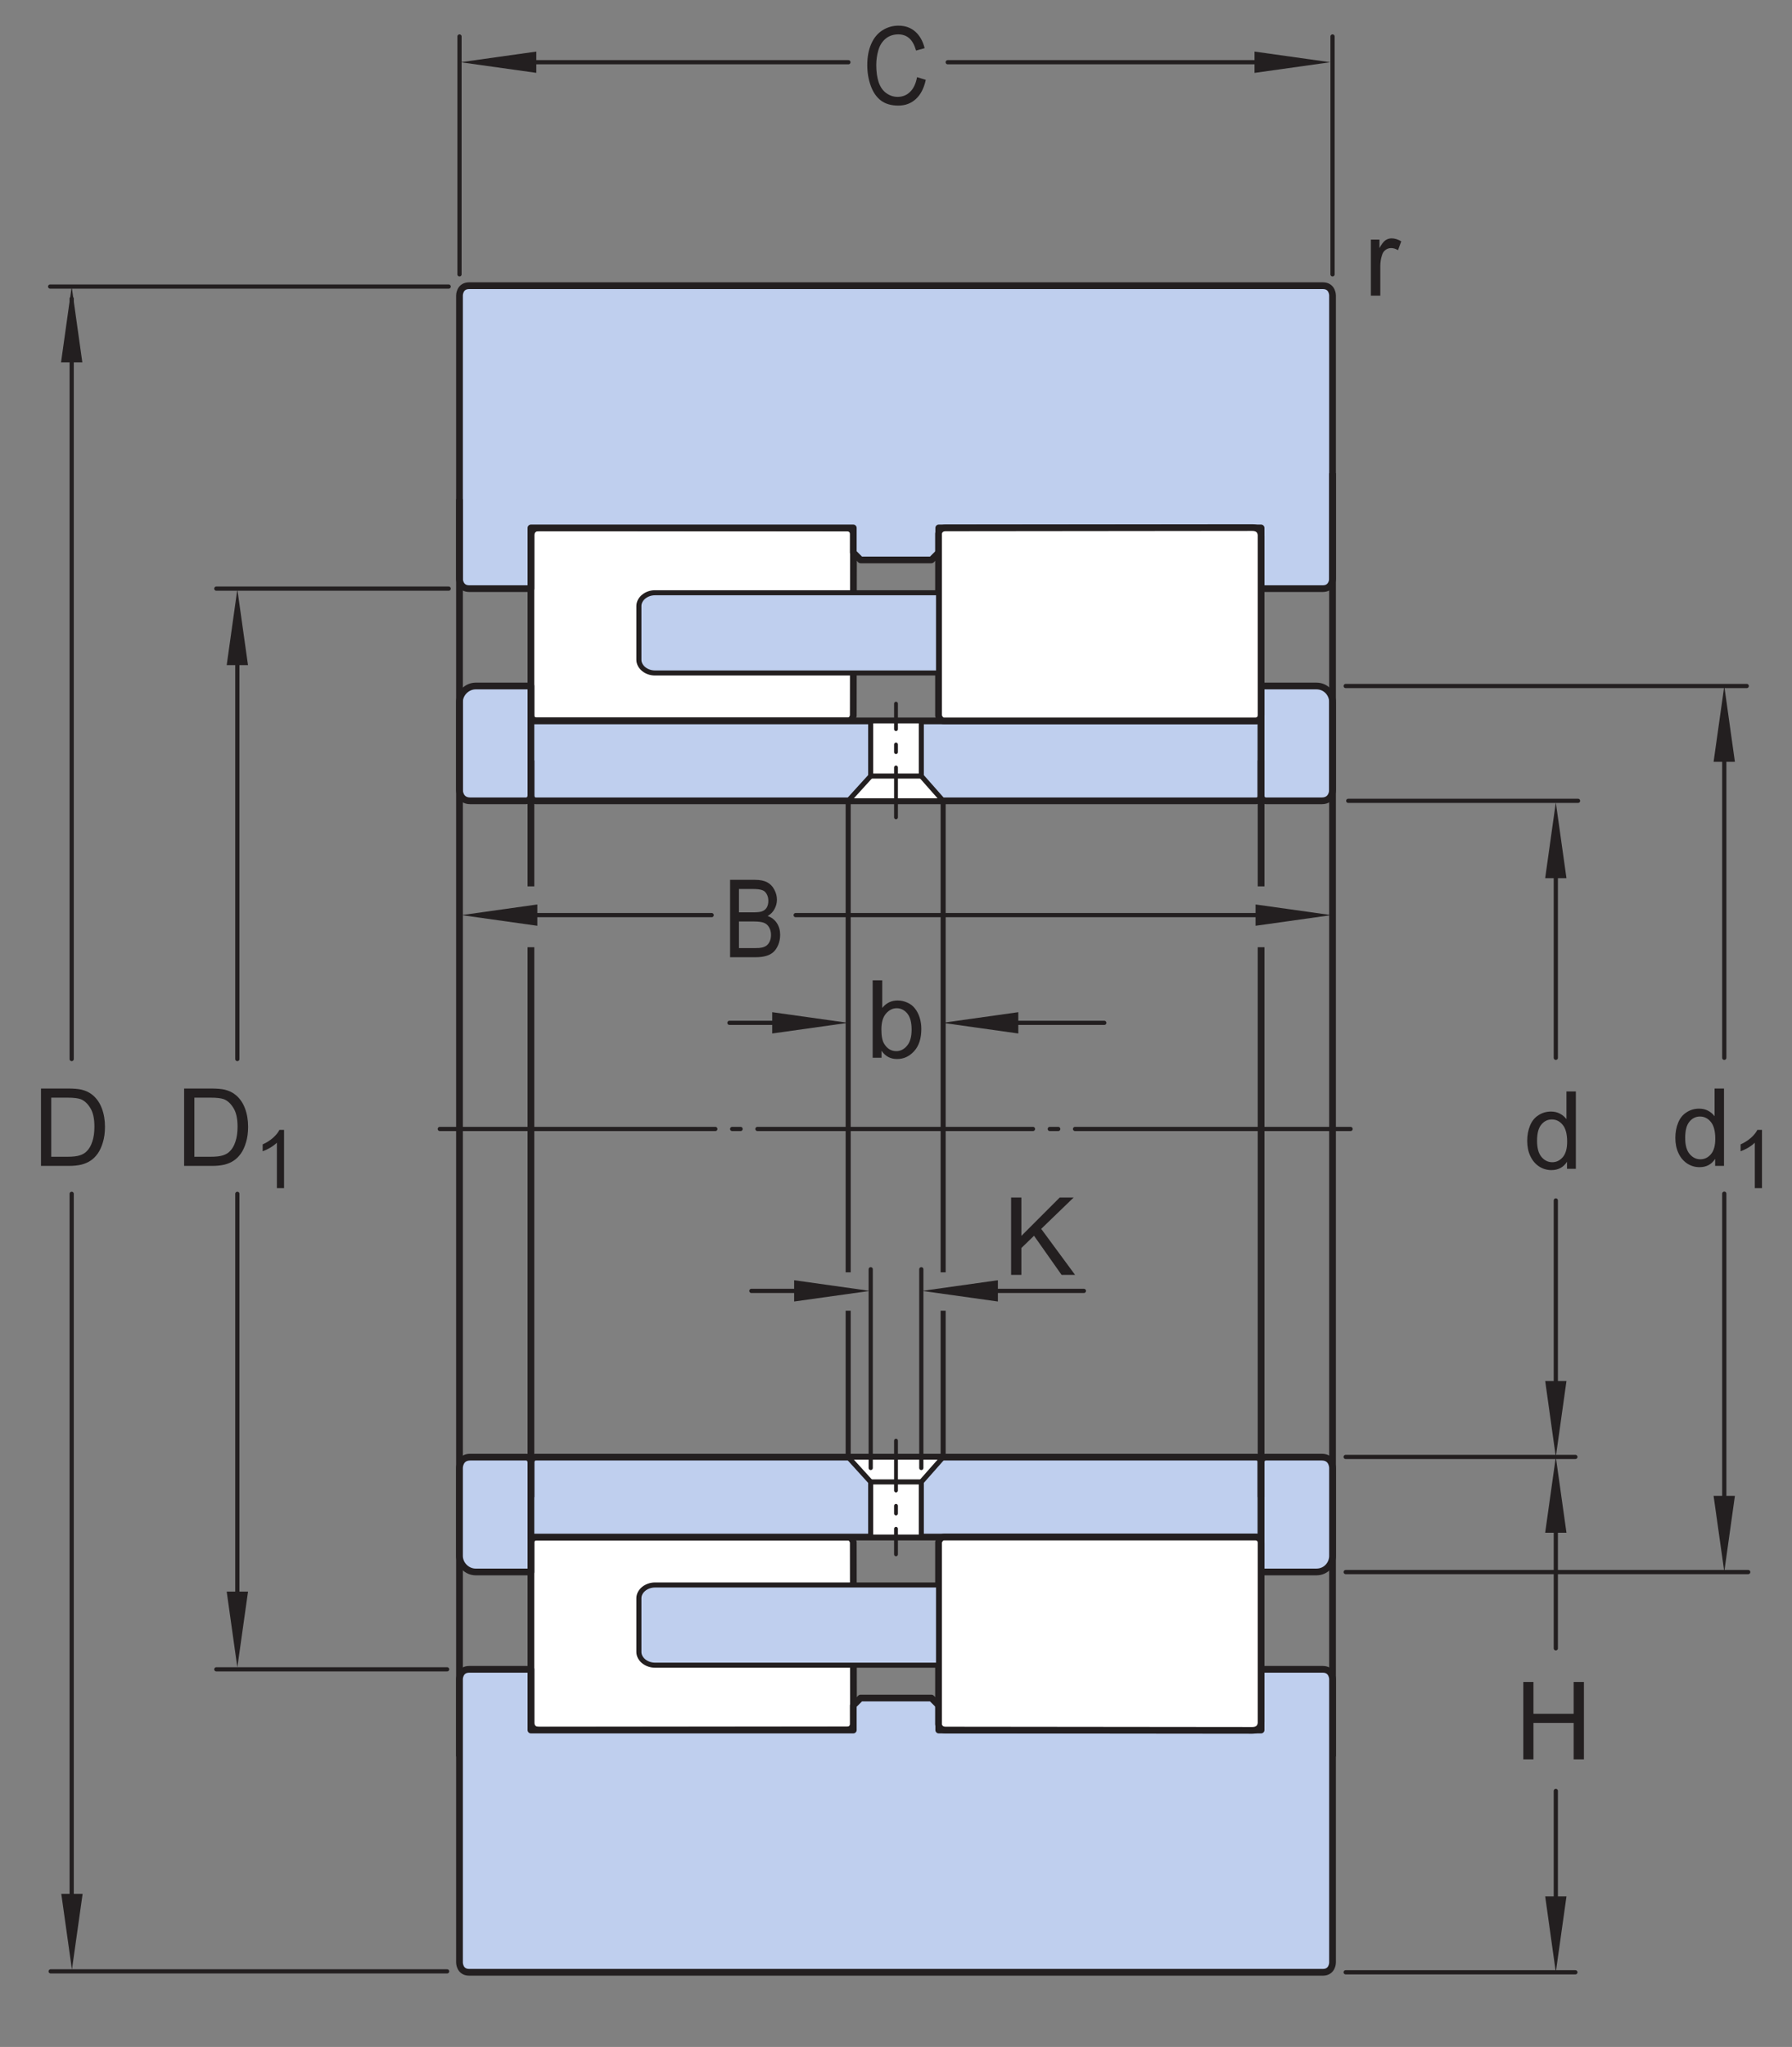 <?xml version="1.0" encoding="UTF-8"?>
<svg xmlns="http://www.w3.org/2000/svg" xmlns:xlink="http://www.w3.org/1999/xlink" width="199.11pt" height="227.3pt" viewBox="0 0 199.11 227.3" version="1.1">
<rect x="0" y="0" width="199.11" height="227.3" fill="#808080" stroke="none"/>
<defs>
<g>
<symbol overflow="visible" id="glyph0-0">
<path style="stroke:none;" d="M 1.5 0 L 1.5 -7.5 L 7.5 -7.5 L 7.5 0 Z M 1.688 -0.188 L 7.312 -0.188 L 7.312 -7.312 L 1.688 -7.312 Z M 1.688 -0.188 "/>
</symbol>
<symbol overflow="visible" id="glyph0-1">
<path style="stroke:none;" d="M 4.828 0 L 4.828 -0.781 C 4.43 -0.164 3.852 0.141 3.094 0.141 C 2.594 0.141 2.133 0.004 1.719 -0.266 C 1.301 -0.547 0.977 -0.93 0.75 -1.422 C 0.52 -1.91 0.406 -2.473 0.406 -3.109 C 0.406 -3.723 0.508 -4.285 0.719 -4.797 C 0.926 -5.305 1.238 -5.691 1.656 -5.953 C 2.07 -6.223 2.535 -6.359 3.047 -6.359 C 3.422 -6.359 3.754 -6.281 4.047 -6.125 C 4.336 -5.969 4.578 -5.766 4.766 -5.516 L 4.766 -8.594 L 5.812 -8.594 L 5.812 0 Z M 1.5 -3.109 C 1.5 -2.305 1.664 -1.707 2 -1.312 C 2.332 -0.926 2.727 -0.734 3.188 -0.734 C 3.645 -0.734 4.035 -0.922 4.359 -1.297 C 4.68 -1.672 4.844 -2.242 4.844 -3.016 C 4.844 -3.867 4.676 -4.492 4.344 -4.891 C 4.02 -5.285 3.617 -5.484 3.141 -5.484 C 2.672 -5.484 2.281 -5.289 1.969 -4.906 C 1.656 -4.531 1.5 -3.93 1.5 -3.109 Z M 1.5 -3.109 "/>
</symbol>
<symbol overflow="visible" id="glyph0-2">
<path style="stroke:none;" d="M 0.969 0 L 0.969 -8.594 L 2.094 -8.594 L 2.094 -5.062 L 6.562 -5.062 L 6.562 -8.594 L 7.703 -8.594 L 7.703 0 L 6.562 0 L 6.562 -4.047 L 2.094 -4.047 L 2.094 0 Z M 0.969 0 "/>
</symbol>
<symbol overflow="visible" id="glyph0-3">
<path style="stroke:none;" d="M 0.922 0 L 0.922 -8.594 L 3.891 -8.594 C 4.555 -8.594 5.066 -8.551 5.422 -8.469 C 5.91 -8.352 6.328 -8.148 6.672 -7.859 C 7.129 -7.473 7.469 -6.977 7.688 -6.375 C 7.914 -5.781 8.031 -5.102 8.031 -4.344 C 8.031 -3.688 7.953 -3.109 7.797 -2.609 C 7.648 -2.109 7.457 -1.691 7.219 -1.359 C 6.977 -1.023 6.711 -0.766 6.422 -0.578 C 6.141 -0.391 5.801 -0.242 5.406 -0.141 C 5.008 -0.047 4.551 0 4.031 0 Z M 2.062 -1.016 L 3.891 -1.016 C 4.461 -1.016 4.91 -1.066 5.234 -1.172 C 5.555 -1.273 5.812 -1.426 6 -1.625 C 6.27 -1.883 6.477 -2.242 6.625 -2.703 C 6.781 -3.16 6.859 -3.711 6.859 -4.359 C 6.859 -5.254 6.707 -5.941 6.406 -6.422 C 6.113 -6.91 5.758 -7.238 5.344 -7.406 C 5.031 -7.52 4.539 -7.578 3.875 -7.578 L 2.062 -7.578 Z M 2.062 -1.016 "/>
</symbol>
<symbol overflow="visible" id="glyph0-4">
<path style="stroke:none;" d="M 0.781 0 L 0.781 -6.219 L 1.734 -6.219 L 1.734 -5.281 C 1.973 -5.719 2.191 -6.004 2.391 -6.141 C 2.598 -6.285 2.828 -6.359 3.078 -6.359 C 3.43 -6.359 3.789 -6.25 4.156 -6.031 L 3.797 -5.047 C 3.535 -5.203 3.281 -5.281 3.031 -5.281 C 2.789 -5.281 2.578 -5.207 2.391 -5.062 C 2.211 -4.926 2.086 -4.734 2.016 -4.484 C 1.891 -4.109 1.828 -3.703 1.828 -3.266 L 1.828 0 Z M 0.781 0 "/>
</symbol>
<symbol overflow="visible" id="glyph0-5">
<path style="stroke:none;" d="M 0.875 0 L 0.875 -8.594 L 2.016 -8.594 L 2.016 -4.328 L 6.281 -8.594 L 7.828 -8.594 L 4.219 -5.109 L 7.984 0 L 6.484 0 L 3.422 -4.344 L 2.016 -2.984 L 2.016 0 Z M 0.875 0 "/>
</symbol>
<symbol overflow="visible" id="glyph0-6">
<path style="stroke:none;" d="M 1.766 0 L 0.781 0 L 0.781 -8.594 L 1.844 -8.594 L 1.844 -5.531 C 2.289 -6.082 2.859 -6.359 3.547 -6.359 C 3.93 -6.359 4.289 -6.281 4.625 -6.125 C 4.969 -5.977 5.25 -5.766 5.469 -5.484 C 5.695 -5.203 5.875 -4.863 6 -4.469 C 6.125 -4.07 6.188 -3.648 6.188 -3.203 C 6.188 -2.141 5.922 -1.316 5.391 -0.734 C 4.859 -0.148 4.227 0.141 3.5 0.141 C 2.758 0.141 2.18 -0.164 1.766 -0.781 Z M 1.75 -3.156 C 1.75 -2.414 1.852 -1.879 2.062 -1.547 C 2.395 -1.004 2.844 -0.734 3.406 -0.734 C 3.863 -0.734 4.258 -0.93 4.594 -1.328 C 4.938 -1.723 5.109 -2.32 5.109 -3.125 C 5.109 -3.938 4.945 -4.535 4.625 -4.922 C 4.301 -5.305 3.91 -5.5 3.453 -5.5 C 2.992 -5.5 2.594 -5.297 2.25 -4.891 C 1.914 -4.492 1.75 -3.914 1.75 -3.156 Z M 1.75 -3.156 "/>
</symbol>
<symbol overflow="visible" id="glyph1-0">
<path style="stroke:none;" d="M 1.125 0 L 1.125 -5.625 L 5.625 -5.625 L 5.625 0 Z M 1.266 -0.141 L 5.484 -0.141 L 5.484 -5.484 L 1.266 -5.484 Z M 1.266 -0.141 "/>
</symbol>
<symbol overflow="visible" id="glyph1-1">
<path style="stroke:none;" d="M 3.359 0 L 2.562 0 L 2.562 -5.047 C 2.375 -4.859 2.125 -4.672 1.812 -4.484 C 1.5 -4.305 1.223 -4.176 0.984 -4.094 L 0.984 -4.859 C 1.422 -5.055 1.805 -5.301 2.141 -5.594 C 2.473 -5.895 2.707 -6.188 2.844 -6.469 L 3.359 -6.469 Z M 3.359 0 "/>
</symbol>
<symbol overflow="visible" id="glyph2-0">
<path style="stroke:none;" d="M 1.281 0 L 1.281 -7.5 L 6.422 -7.5 L 6.422 0 Z M 1.453 -0.188 L 6.266 -0.188 L 6.266 -7.312 L 1.453 -7.312 Z M 1.453 -0.188 "/>
</symbol>
<symbol overflow="visible" id="glyph2-1">
<path style="stroke:none;" d="M 6.047 -3.016 L 7.016 -2.719 C 6.816 -1.789 6.453 -1.082 5.922 -0.594 C 5.391 -0.102 4.738 0.141 3.969 0.141 C 3.176 0.141 2.531 -0.047 2.031 -0.422 C 1.539 -0.797 1.164 -1.336 0.906 -2.047 C 0.645 -2.766 0.516 -3.535 0.516 -4.359 C 0.516 -5.254 0.66 -6.035 0.953 -6.703 C 1.242 -7.367 1.66 -7.875 2.203 -8.219 C 2.742 -8.562 3.336 -8.734 3.984 -8.734 C 4.723 -8.734 5.344 -8.516 5.844 -8.078 C 6.344 -7.641 6.691 -7.023 6.891 -6.234 L 5.938 -5.969 C 5.758 -6.594 5.508 -7.047 5.188 -7.328 C 4.863 -7.617 4.457 -7.766 3.969 -7.766 C 3.406 -7.766 2.93 -7.602 2.547 -7.281 C 2.172 -6.969 1.906 -6.547 1.75 -6.016 C 1.594 -5.484 1.516 -4.93 1.516 -4.359 C 1.516 -3.629 1.602 -2.992 1.781 -2.453 C 1.969 -1.91 2.254 -1.504 2.641 -1.234 C 3.023 -0.961 3.441 -0.828 3.891 -0.828 C 4.43 -0.828 4.891 -1.008 5.266 -1.375 C 5.648 -1.738 5.91 -2.285 6.047 -3.016 Z M 6.047 -3.016 "/>
</symbol>
<symbol overflow="visible" id="glyph2-2">
<path style="stroke:none;" d="M 0.75 0 L 0.75 -8.594 L 3.516 -8.594 C 4.078 -8.594 4.523 -8.504 4.859 -8.328 C 5.203 -8.148 5.469 -7.879 5.656 -7.516 C 5.852 -7.16 5.953 -6.785 5.953 -6.391 C 5.953 -6.023 5.863 -5.68 5.688 -5.359 C 5.52 -5.035 5.266 -4.773 4.922 -4.578 C 5.367 -4.422 5.711 -4.156 5.953 -3.781 C 6.191 -3.414 6.312 -2.984 6.312 -2.484 C 6.312 -2.086 6.238 -1.711 6.094 -1.359 C 5.945 -1.016 5.766 -0.75 5.547 -0.562 C 5.336 -0.375 5.07 -0.234 4.75 -0.141 C 4.426 -0.047 4.031 0 3.562 0 Z M 1.734 -4.984 L 3.312 -4.984 C 3.75 -4.984 4.062 -5.016 4.25 -5.078 C 4.5 -5.16 4.688 -5.301 4.812 -5.5 C 4.938 -5.707 5 -5.961 5 -6.266 C 5 -6.547 4.938 -6.797 4.812 -7.016 C 4.695 -7.234 4.531 -7.379 4.312 -7.453 C 4.094 -7.535 3.723 -7.578 3.203 -7.578 L 1.734 -7.578 Z M 1.734 -1.016 L 3.562 -1.016 C 3.875 -1.016 4.094 -1.031 4.219 -1.062 C 4.445 -1.102 4.633 -1.176 4.781 -1.281 C 4.938 -1.395 5.062 -1.555 5.156 -1.766 C 5.25 -1.973 5.297 -2.211 5.297 -2.484 C 5.297 -2.805 5.223 -3.086 5.078 -3.328 C 4.941 -3.566 4.75 -3.734 4.5 -3.828 C 4.25 -3.922 3.891 -3.969 3.422 -3.969 L 1.734 -3.969 Z M 1.734 -1.016 "/>
</symbol>
</g>
</defs>
<g id="surface1">
<path style="fill:none;stroke-width:4.68;stroke-linecap:round;stroke-linejoin:miter;stroke:rgb(13.73%,12.16%,12.549%);stroke-opacity:1;stroke-miterlimit:1;" d="M 1495.195 1511.242 L 1940.82 1511.242 " transform="matrix(0.1,0,0,-0.1,0,227.3)"/>
<path style="fill:none;stroke-width:4.68;stroke-linecap:round;stroke-linejoin:miter;stroke:rgb(13.73%,12.16%,12.549%);stroke-opacity:1;stroke-miterlimit:1;" d="M 1495.195 527.336 L 1942.461 527.336 " transform="matrix(0.1,0,0,-0.1,0,227.3)"/>
<path style="fill:none;stroke-width:4.68;stroke-linecap:round;stroke-linejoin:miter;stroke:rgb(13.73%,12.16%,12.549%);stroke-opacity:1;stroke-miterlimit:1;" d="M 1915.859 1457.805 L 1915.859 1098.391 " transform="matrix(0.1,0,0,-0.1,0,227.3)"/>
<path style=" stroke:none;fill-rule:nonzero;fill:rgb(13.73%,12.16%,12.549%);fill-opacity:1;" d="M 191.586 76.176 L 190.398 84.594 L 192.766 84.594 "/>
<path style=" stroke:none;fill-rule:nonzero;fill:rgb(13.73%,12.16%,12.549%);fill-opacity:1;" d="M 191.586 174.527 L 192.766 166.105 L 190.398 166.105 "/>
<path style="fill:none;stroke-width:4.68;stroke-linecap:round;stroke-linejoin:miter;stroke:rgb(13.73%,12.16%,12.549%);stroke-opacity:1;stroke-miterlimit:1;" d="M 1915.859 947.492 L 1915.859 570.656 " transform="matrix(0.1,0,0,-0.1,0,227.3)"/>
<path style="fill:none;stroke-width:4.68;stroke-linecap:round;stroke-linejoin:round;stroke:rgb(13.73%,12.16%,12.549%);stroke-opacity:1;stroke-miterlimit:1;" d="M 1728.672 939.992 L 1728.672 715.93 " transform="matrix(0.1,0,0,-0.1,0,227.3)"/>
<path style="fill:none;stroke-width:4.68;stroke-linecap:round;stroke-linejoin:round;stroke:rgb(13.73%,12.16%,12.549%);stroke-opacity:1;stroke-miterlimit:1;" d="M 1728.672 1343.938 L 1728.672 1098.391 " transform="matrix(0.1,0,0,-0.1,0,227.3)"/>
<path style=" stroke:none;fill-rule:nonzero;fill:rgb(13.73%,12.16%,12.549%);fill-opacity:1;" d="M 171.684 97.516 L 172.867 89.098 L 174.051 97.516 "/>
<path style=" stroke:none;fill-rule:nonzero;fill:rgb(13.73%,12.16%,12.549%);fill-opacity:1;" d="M 174.051 153.355 L 172.867 161.781 L 171.688 153.355 "/>
<g style="fill:rgb(13.73%,12.16%,12.549%);fill-opacity:1;">
  <use xlink:href="#glyph0-1" x="169.283" y="129.79"/>
</g>
<path style="fill:none;stroke-width:4.68;stroke-linecap:round;stroke-linejoin:round;stroke:rgb(13.73%,12.16%,12.549%);stroke-opacity:1;stroke-miterlimit:1;" d="M 1498.047 1383.742 L 1753.359 1383.742 " transform="matrix(0.1,0,0,-0.1,0,227.3)"/>
<path style="fill:none;stroke-width:4.68;stroke-linecap:round;stroke-linejoin:round;stroke:rgb(13.73%,12.16%,12.549%);stroke-opacity:1;stroke-miterlimit:1;" d="M 1495.156 655.188 L 1750.43 655.188 " transform="matrix(0.1,0,0,-0.1,0,227.3)"/>
<path style="fill:none;stroke-width:4.68;stroke-linecap:round;stroke-linejoin:round;stroke:rgb(13.73%,12.16%,12.549%);stroke-opacity:1;stroke-miterlimit:1;" d="M 1728.672 284.289 L 1728.672 143.664 " transform="matrix(0.1,0,0,-0.1,0,227.3)"/>
<path style="fill:none;stroke-width:4.68;stroke-linecap:round;stroke-linejoin:round;stroke:rgb(13.73%,12.16%,12.549%);stroke-opacity:1;stroke-miterlimit:1;" d="M 1728.672 617.062 L 1728.672 442.688 " transform="matrix(0.1,0,0,-0.1,0,227.3)"/>
<path style=" stroke:none;fill-rule:nonzero;fill:rgb(13.73%,12.16%,12.549%);fill-opacity:1;" d="M 171.684 170.199 L 172.867 161.781 L 174.051 170.199 "/>
<path style=" stroke:none;fill-rule:nonzero;fill:rgb(13.73%,12.16%,12.549%);fill-opacity:1;" d="M 174.051 210.586 L 172.867 219.008 L 171.688 210.586 "/>
<g style="fill:rgb(13.73%,12.16%,12.549%);fill-opacity:1;">
  <use xlink:href="#glyph0-2" x="168.287" y="195.363"/>
</g>
<path style="fill:none;stroke-width:4.68;stroke-linecap:round;stroke-linejoin:round;stroke:rgb(13.73%,12.16%,12.549%);stroke-opacity:1;stroke-miterlimit:1;" d="M 1495.156 82.922 L 1750.43 82.922 " transform="matrix(0.1,0,0,-0.1,0,227.3)"/>
<path style="fill:none;stroke-width:4.68;stroke-linecap:round;stroke-linejoin:round;stroke:rgb(13.73%,12.16%,12.549%);stroke-opacity:1;stroke-miterlimit:1;" d="M 263.711 947.336 L 263.711 492.531 " transform="matrix(0.1,0,0,-0.1,0,227.3)"/>
<path style="fill:none;stroke-width:4.68;stroke-linecap:round;stroke-linejoin:round;stroke:rgb(13.73%,12.16%,12.549%);stroke-opacity:1;stroke-miterlimit:1;" d="M 263.711 1568.781 L 263.711 1097.023 " transform="matrix(0.1,0,0,-0.1,0,227.3)"/>
<path style=" stroke:none;fill-rule:nonzero;fill:rgb(13.73%,12.16%,12.549%);fill-opacity:1;" d="M 25.188 73.859 L 26.371 65.441 L 27.555 73.859 "/>
<path style=" stroke:none;fill-rule:nonzero;fill:rgb(13.73%,12.16%,12.549%);fill-opacity:1;" d="M 27.559 176.734 L 26.371 185.152 L 25.188 176.734 "/>
<g style="fill:rgb(13.73%,12.16%,12.549%);fill-opacity:1;">
  <use xlink:href="#glyph0-3" x="19.536" y="129.465"/>
</g>
<g style="fill:rgb(13.73%,12.16%,12.549%);fill-opacity:1;">
  <use xlink:href="#glyph1-1" x="28.202" y="131.935"/>
</g>
<path style="fill:none;stroke-width:4.68;stroke-linecap:round;stroke-linejoin:round;stroke:rgb(13.73%,12.16%,12.549%);stroke-opacity:1;stroke-miterlimit:1;" d="M 498.516 1619.367 L 240.352 1619.367 " transform="matrix(0.1,0,0,-0.1,0,227.3)"/>
<path style="fill:none;stroke-width:4.68;stroke-linecap:round;stroke-linejoin:round;stroke:rgb(13.73%,12.16%,12.549%);stroke-opacity:1;stroke-miterlimit:1;" d="M 496.797 419.328 L 240.352 419.328 " transform="matrix(0.1,0,0,-0.1,0,227.3)"/>
<path style="fill:none;stroke-width:4.68;stroke-linecap:round;stroke-linejoin:round;stroke:rgb(13.73%,12.16%,12.549%);stroke-opacity:1;stroke-miterlimit:1;" d="M 79.648 947.336 L 79.648 149.445 " transform="matrix(0.1,0,0,-0.1,0,227.3)"/>
<path style="fill:none;stroke-width:4.68;stroke-linecap:round;stroke-linejoin:round;stroke:rgb(13.73%,12.16%,12.549%);stroke-opacity:1;stroke-miterlimit:1;" d="M 79.648 1941.32 L 79.648 1097.023 " transform="matrix(0.1,0,0,-0.1,0,227.3)"/>
<path style=" stroke:none;fill-rule:nonzero;fill:rgb(13.73%,12.16%,12.549%);fill-opacity:1;" d="M 6.781 40.238 L 7.965 31.82 L 9.148 40.238 "/>
<path style=" stroke:none;fill-rule:nonzero;fill:rgb(13.73%,12.16%,12.549%);fill-opacity:1;" d="M 9.18 210.297 L 7.992 218.715 L 6.809 210.297 "/>
<g style="fill:rgb(13.73%,12.16%,12.549%);fill-opacity:1;">
  <use xlink:href="#glyph0-3" x="3.632" y="129.465"/>
</g>
<path style="fill:none;stroke-width:4.68;stroke-linecap:round;stroke-linejoin:round;stroke:rgb(13.73%,12.16%,12.549%);stroke-opacity:1;stroke-miterlimit:1;" d="M 498.516 1954.797 L 55.703 1954.797 " transform="matrix(0.1,0,0,-0.1,0,227.3)"/>
<path style="fill:none;stroke-width:4.68;stroke-linecap:round;stroke-linejoin:round;stroke:rgb(13.73%,12.16%,12.549%);stroke-opacity:1;stroke-miterlimit:1;" d="M 496.797 83.938 L 56.289 83.938 " transform="matrix(0.1,0,0,-0.1,0,227.3)"/>
<g style="fill:rgb(13.73%,12.16%,12.549%);fill-opacity:1;">
  <use xlink:href="#glyph0-1" x="185.742" y="129.465"/>
</g>
<g style="fill:rgb(13.73%,12.16%,12.549%);fill-opacity:1;">
  <use xlink:href="#glyph1-1" x="192.416" y="131.935"/>
</g>
<g style="fill:rgb(13.73%,12.16%,12.549%);fill-opacity:1;">
  <use xlink:href="#glyph0-4" x="151.538" y="32.827"/>
</g>
<path style=" stroke:none;fill-rule:nonzero;fill:rgb(100%,100%,100%);fill-opacity:1;" d="M 58.992 59.508 C 58.992 59.508 58.91 58.586 59.973 58.586 L 94.039 58.621 C 94.809 58.621 94.832 59.258 94.832 59.258 L 94.809 79.465 C 94.809 79.465 94.707 80.051 94.207 80.051 L 59.66 80.051 C 59.66 80.051 58.992 80.094 58.992 79.383 "/>
<path style="fill:none;stroke-width:7.48;stroke-linecap:butt;stroke-linejoin:round;stroke:rgb(13.73%,12.16%,12.549%);stroke-opacity:1;stroke-miterlimit:10;" d="M 589.922 1677.922 C 589.922 1677.922 589.102 1687.141 599.727 1687.141 L 940.391 1686.789 C 948.086 1686.789 948.32 1680.422 948.32 1680.422 L 948.086 1478.352 C 948.086 1478.352 947.07 1472.492 942.07 1472.492 L 596.602 1472.492 C 596.602 1472.492 589.922 1472.062 589.922 1479.172 Z M 589.922 1677.922 " transform="matrix(0.1,0,0,-0.1,0,227.3)"/>
<path style=" stroke:none;fill-rule:nonzero;fill:rgb(74.864%,81.065%,93.063%);fill-opacity:1;" d="M 146.98 31.723 C 148.059 31.723 148.059 32.801 148.059 32.801 L 148.059 64.293 C 148.059 64.293 148.039 65.363 146.988 65.363 L 140.121 65.363 L 140.117 58.621 L 104.305 58.621 L 104.305 61.363 L 103.488 62.176 L 95.621 62.176 L 94.809 61.363 L 94.809 58.621 L 58.992 58.621 L 58.992 65.363 L 52.125 65.363 C 51.07 65.363 51.055 64.293 51.055 64.293 L 51.055 32.801 C 51.055 32.801 51.055 31.723 52.133 31.723 "/>
<path style="fill:none;stroke-width:7.48;stroke-linecap:butt;stroke-linejoin:round;stroke:rgb(13.73%,12.16%,12.549%);stroke-opacity:1;stroke-miterlimit:10;" d="M 1469.805 1955.773 C 1480.586 1955.773 1480.586 1944.992 1480.586 1944.992 L 1480.586 1630.07 C 1480.586 1630.07 1480.391 1619.367 1469.883 1619.367 L 1401.211 1619.367 L 1401.172 1686.789 L 1043.047 1686.789 L 1043.047 1659.367 L 1034.883 1651.242 L 956.211 1651.242 L 948.086 1659.367 L 948.086 1686.789 L 589.922 1686.789 L 589.922 1619.367 L 521.25 1619.367 C 510.703 1619.367 510.547 1630.07 510.547 1630.07 L 510.547 1944.992 C 510.547 1944.992 510.547 1955.773 521.328 1955.773 Z M 1469.805 1955.773 " transform="matrix(0.1,0,0,-0.1,0,227.3)"/>
<path style=" stroke:none;fill-rule:nonzero;fill:rgb(74.864%,81.065%,93.063%);fill-opacity:1;" d="M 58.992 76.176 L 52.852 76.176 C 51.895 76.176 51.055 76.988 51.055 77.965 L 51.055 87.738 C 51.055 87.738 51.055 88.926 52.242 88.926 L 58.426 88.926 C 58.992 88.926 58.992 88.328 58.992 88.328 "/>
<path style="fill:none;stroke-width:7.48;stroke-linecap:butt;stroke-linejoin:round;stroke:rgb(13.73%,12.16%,12.549%);stroke-opacity:1;stroke-miterlimit:10;" d="M 589.922 1511.242 L 528.516 1511.242 C 518.945 1511.242 510.547 1503.117 510.547 1493.352 L 510.547 1395.617 C 510.547 1395.617 510.547 1383.742 522.422 1383.742 L 584.258 1383.742 C 589.922 1383.742 589.922 1389.719 589.922 1389.719 Z M 589.922 1511.242 " transform="matrix(0.1,0,0,-0.1,0,227.3)"/>
<path style=" stroke:none;fill-rule:nonzero;fill:rgb(74.864%,81.065%,93.063%);fill-opacity:1;" d="M 140.121 80.051 L 58.992 80.051 L 58.992 88.328 C 58.992 88.328 58.992 88.926 59.559 88.926 L 139.551 88.926 C 140.121 88.926 140.121 88.395 140.121 88.395 "/>
<path style="fill:none;stroke-width:7.48;stroke-linecap:butt;stroke-linejoin:round;stroke:rgb(13.73%,12.16%,12.549%);stroke-opacity:1;stroke-miterlimit:10;" d="M 1401.211 1472.492 L 589.922 1472.492 L 589.922 1389.719 C 589.922 1389.719 589.922 1383.742 595.586 1383.742 L 1395.508 1383.742 C 1401.211 1383.742 1401.211 1389.055 1401.211 1389.055 Z M 1401.211 1472.492 " transform="matrix(0.1,0,0,-0.1,0,227.3)"/>
<path style=" stroke:none;fill-rule:nonzero;fill:rgb(74.864%,81.065%,93.063%);fill-opacity:1;" d="M 140.121 76.176 L 146.266 76.176 C 147.348 76.176 148.059 77.051 148.059 77.965 L 148.059 87.738 C 148.059 87.738 148.059 88.926 146.871 88.926 L 140.688 88.926 C 140.121 88.926 140.121 88.395 140.121 88.395 "/>
<path style="fill:none;stroke-width:7.48;stroke-linecap:butt;stroke-linejoin:round;stroke:rgb(13.73%,12.16%,12.549%);stroke-opacity:1;stroke-miterlimit:10;" d="M 1401.211 1511.242 L 1462.656 1511.242 C 1473.477 1511.242 1480.586 1502.492 1480.586 1493.352 L 1480.586 1395.617 C 1480.586 1395.617 1480.586 1383.742 1468.711 1383.742 L 1406.875 1383.742 C 1401.211 1383.742 1401.211 1389.055 1401.211 1389.055 Z M 1401.211 1511.242 " transform="matrix(0.1,0,0,-0.1,0,227.3)"/>
<path style=" stroke:none;fill-rule:nonzero;fill:rgb(100%,100%,100%);fill-opacity:1;" d="M 140.121 59.508 C 140.121 59.508 140.203 58.586 139.141 58.586 L 105.074 58.621 C 104.305 58.621 104.281 59.258 104.281 59.258 L 104.281 79.465 C 104.281 79.465 104.406 80.051 104.906 80.051 L 139.453 80.051 C 139.453 80.051 140.121 80.094 140.121 79.383 "/>
<path style="fill:none;stroke-width:7.48;stroke-linecap:butt;stroke-linejoin:round;stroke:rgb(13.73%,12.16%,12.549%);stroke-opacity:1;stroke-miterlimit:10;" d="M 1401.211 1677.922 C 1401.211 1677.922 1402.031 1687.141 1391.406 1687.141 L 1050.742 1686.789 C 1043.047 1686.789 1042.812 1680.422 1042.812 1680.422 L 1042.812 1478.352 C 1042.812 1478.352 1044.062 1472.492 1049.062 1472.492 L 1394.531 1472.492 C 1394.531 1472.492 1401.211 1472.062 1401.211 1479.172 Z M 1401.211 1677.922 " transform="matrix(0.1,0,0,-0.1,0,227.3)"/>
<path style=" stroke:none;fill-rule:nonzero;fill:rgb(74.864%,81.065%,93.063%);fill-opacity:1;" d="M 104.281 74.73 L 72.777 74.73 C 71.84 74.73 70.988 74.09 70.988 73.254 L 70.988 67.301 C 70.988 66.465 71.84 65.82 72.777 65.82 L 104.281 65.82 "/>
<path style="fill:none;stroke-width:5.61;stroke-linecap:butt;stroke-linejoin:round;stroke:rgb(13.73%,12.16%,12.549%);stroke-opacity:1;stroke-miterlimit:10;" d="M 1042.812 1525.695 L 727.773 1525.695 C 718.398 1525.695 709.883 1532.102 709.883 1540.461 L 709.883 1599.992 C 709.883 1608.352 718.398 1614.797 727.773 1614.797 L 1042.812 1614.797 Z M 1042.812 1525.695 " transform="matrix(0.1,0,0,-0.1,0,227.3)"/>
<path style=" stroke:none;fill-rule:nonzero;fill:rgb(100%,100%,100%);fill-opacity:1;" d="M 102.367 80.051 L 102.367 86.176 L 104.793 88.926 L 94.242 88.926 L 96.742 86.176 L 96.742 80.051 "/>
<path style="fill:none;stroke-width:5.61;stroke-linecap:butt;stroke-linejoin:round;stroke:rgb(13.73%,12.16%,12.549%);stroke-opacity:1;stroke-miterlimit:10;" d="M 1023.672 1472.492 L 1023.672 1411.242 L 1047.93 1383.742 L 942.422 1383.742 L 967.422 1411.242 L 967.422 1472.492 Z M 1023.672 1472.492 " transform="matrix(0.1,0,0,-0.1,0,227.3)"/>
<path style="fill:none;stroke-width:7.48;stroke-linecap:butt;stroke-linejoin:round;stroke:rgb(13.73%,12.16%,12.549%);stroke-opacity:1;stroke-miterlimit:10;" d="M 510.547 1718.742 L 510.547 322.492 " transform="matrix(0.1,0,0,-0.1,0,227.3)"/>
<path style="fill:none;stroke-width:7.48;stroke-linecap:butt;stroke-linejoin:round;stroke:rgb(13.73%,12.16%,12.549%);stroke-opacity:1;stroke-miterlimit:10;" d="M 1480.586 322.492 L 1480.586 1747.492 " transform="matrix(0.1,0,0,-0.1,0,227.3)"/>
<path style="fill:none;stroke-width:4.25;stroke-linecap:round;stroke-linejoin:round;stroke:rgb(13.73%,12.16%,12.549%);stroke-opacity:1;stroke-dasharray:28.35,17.01,8.5,17.01,56.69;stroke-miterlimit:10;" d="M 995.547 1491.672 L 995.547 1365.422 " transform="matrix(0.1,0,0,-0.1,0,227.3)"/>
<path style="fill:none;stroke-width:4.68;stroke-linecap:round;stroke-linejoin:round;stroke:rgb(13.73%,12.16%,12.549%);stroke-opacity:1;stroke-dasharray:306.14,18.71,9.35,18.71;stroke-miterlimit:10;" d="M 488.672 1019.367 L 1503.047 1019.367 " transform="matrix(0.1,0,0,-0.1,0,227.3)"/>
<path style="fill:none;stroke-width:4.68;stroke-linecap:round;stroke-linejoin:round;stroke:rgb(13.73%,12.16%,12.549%);stroke-opacity:1;stroke-miterlimit:1;" d="M 942.656 2203.898 L 566.523 2203.898 " transform="matrix(0.1,0,0,-0.1,0,227.3)"/>
<path style="fill:none;stroke-width:4.68;stroke-linecap:round;stroke-linejoin:round;stroke:rgb(13.73%,12.16%,12.549%);stroke-opacity:1;stroke-miterlimit:1;" d="M 1426.133 2203.898 L 1053.008 2203.898 " transform="matrix(0.1,0,0,-0.1,0,227.3)"/>
<path style=" stroke:none;fill-rule:nonzero;fill:rgb(13.73%,12.16%,12.549%);fill-opacity:1;" d="M 139.391 5.727 L 147.812 6.91 L 139.391 8.094 "/>
<path style=" stroke:none;fill-rule:nonzero;fill:rgb(13.73%,12.16%,12.549%);fill-opacity:1;" d="M 59.59 8.09 L 51.168 6.91 L 59.59 5.727 "/>
<g style="fill:rgb(13.73%,12.16%,12.549%);fill-opacity:1;">
  <use xlink:href="#glyph2-1" x="95.847" y="11.584"/>
</g>
<path style="fill:none;stroke-width:4.68;stroke-linecap:round;stroke-linejoin:round;stroke:rgb(13.73%,12.16%,12.549%);stroke-opacity:1;stroke-miterlimit:1;" d="M 790.742 1256.828 L 567.656 1256.828 " transform="matrix(0.1,0,0,-0.1,0,227.3)"/>
<path style="fill:none;stroke-width:4.68;stroke-linecap:round;stroke-linejoin:round;stroke:rgb(13.73%,12.16%,12.549%);stroke-opacity:1;stroke-miterlimit:1;" d="M 1427.305 1256.828 L 884.062 1256.828 " transform="matrix(0.1,0,0,-0.1,0,227.3)"/>
<path style=" stroke:none;fill-rule:nonzero;fill:rgb(13.73%,12.16%,12.549%);fill-opacity:1;" d="M 139.504 100.434 L 147.926 101.617 L 139.504 102.801 "/>
<path style=" stroke:none;fill-rule:nonzero;fill:rgb(13.73%,12.16%,12.549%);fill-opacity:1;" d="M 59.703 102.801 L 51.281 101.617 L 59.703 100.434 "/>
<g style="fill:rgb(13.73%,12.16%,12.549%);fill-opacity:1;">
  <use xlink:href="#glyph2-2" x="80.371" y="106.293"/>
</g>
<path style="fill:none;stroke-width:4.68;stroke-linecap:round;stroke-linejoin:round;stroke:rgb(13.73%,12.16%,12.549%);stroke-opacity:1;stroke-miterlimit:1;" d="M 510.547 1968.352 L 510.547 2232.492 " transform="matrix(0.1,0,0,-0.1,0,227.3)"/>
<path style="fill:none;stroke-width:4.68;stroke-linecap:round;stroke-linejoin:round;stroke:rgb(13.73%,12.16%,12.549%);stroke-opacity:1;stroke-miterlimit:1;" d="M 1480.586 1968.352 L 1480.586 2232.492 " transform="matrix(0.1,0,0,-0.1,0,227.3)"/>
<path style="fill:none;stroke-width:4.68;stroke-linecap:round;stroke-linejoin:round;stroke:rgb(13.73%,12.16%,12.549%);stroke-opacity:1;stroke-miterlimit:1;" d="M 1204.297 839.562 L 1079.414 839.562 " transform="matrix(0.1,0,0,-0.1,0,227.3)"/>
<path style=" stroke:none;fill-rule:nonzero;fill:rgb(13.73%,12.16%,12.549%);fill-opacity:1;" d="M 110.875 144.523 L 102.457 143.344 L 110.875 142.16 "/>
<path style="fill:none;stroke-width:4.68;stroke-linecap:round;stroke-linejoin:round;stroke:rgb(13.73%,12.16%,12.549%);stroke-opacity:1;stroke-miterlimit:1;" d="M 834.844 839.562 L 911.719 839.562 " transform="matrix(0.1,0,0,-0.1,0,227.3)"/>
<path style=" stroke:none;fill-rule:nonzero;fill:rgb(13.73%,12.16%,12.549%);fill-opacity:1;" d="M 88.238 144.523 L 96.656 143.344 L 88.238 142.16 "/>
<g style="fill:rgb(13.73%,12.16%,12.549%);fill-opacity:1;">
  <use xlink:href="#glyph0-5" x="111.469" y="141.566"/>
</g>
<path style="fill:none;stroke-width:5.61;stroke-linecap:butt;stroke-linejoin:round;stroke:rgb(13.73%,12.16%,12.549%);stroke-opacity:1;stroke-miterlimit:10;" d="M 967.422 1411.242 L 1023.672 1411.242 " transform="matrix(0.1,0,0,-0.1,0,227.3)"/>
<path style=" stroke:none;fill-rule:nonzero;fill:rgb(100%,100%,100%);fill-opacity:1;" d="M 58.992 191.219 C 58.992 191.219 58.91 192.145 59.973 192.145 L 94.039 192.109 C 94.809 192.109 94.832 191.469 94.832 191.469 L 94.809 171.262 C 94.809 171.262 94.707 170.68 94.207 170.68 L 59.66 170.68 C 59.66 170.68 58.992 170.637 58.992 171.344 "/>
<path style="fill:none;stroke-width:7.48;stroke-linecap:butt;stroke-linejoin:round;stroke:rgb(13.73%,12.16%,12.549%);stroke-opacity:1;stroke-miterlimit:10;" d="M 589.922 360.812 C 589.922 360.812 589.102 351.555 599.727 351.555 L 940.391 351.906 C 948.086 351.906 948.32 358.312 948.32 358.312 L 948.086 560.383 C 948.086 560.383 947.07 566.203 942.07 566.203 L 596.602 566.203 C 596.602 566.203 589.922 566.633 589.922 559.562 Z M 589.922 360.812 " transform="matrix(0.1,0,0,-0.1,0,227.3)"/>
<path style=" stroke:none;fill-rule:nonzero;fill:rgb(74.864%,81.065%,93.063%);fill-opacity:1;" d="M 146.98 219.008 C 148.059 219.008 148.059 217.93 148.059 217.93 L 148.059 186.438 C 148.059 186.438 148.039 185.367 146.988 185.367 L 140.121 185.367 L 140.117 192.109 L 104.305 192.109 L 104.305 189.367 L 103.488 188.555 L 95.621 188.555 L 94.809 189.367 L 94.809 192.109 L 58.992 192.109 L 58.992 185.367 L 52.125 185.367 C 51.07 185.367 51.055 186.438 51.055 186.438 L 51.055 217.93 C 51.055 217.93 51.055 219.008 52.133 219.008 "/>
<path style="fill:none;stroke-width:7.48;stroke-linecap:butt;stroke-linejoin:round;stroke:rgb(13.73%,12.16%,12.549%);stroke-opacity:1;stroke-miterlimit:10;" d="M 1469.805 82.922 C 1480.586 82.922 1480.586 93.703 1480.586 93.703 L 1480.586 408.625 C 1480.586 408.625 1480.391 419.328 1469.883 419.328 L 1401.211 419.328 L 1401.172 351.906 L 1043.047 351.906 L 1043.047 379.328 L 1034.883 387.453 L 956.211 387.453 L 948.086 379.328 L 948.086 351.906 L 589.922 351.906 L 589.922 419.328 L 521.25 419.328 C 510.703 419.328 510.547 408.625 510.547 408.625 L 510.547 93.703 C 510.547 93.703 510.547 82.922 521.328 82.922 Z M 1469.805 82.922 " transform="matrix(0.1,0,0,-0.1,0,227.3)"/>
<path style=" stroke:none;fill-rule:nonzero;fill:rgb(74.864%,81.065%,93.063%);fill-opacity:1;" d="M 58.992 174.555 L 52.852 174.555 C 51.895 174.555 51.055 173.742 51.055 172.766 L 51.055 162.992 C 51.055 162.992 51.055 161.805 52.242 161.805 L 58.426 161.805 C 58.992 161.805 58.992 162.398 58.992 162.398 "/>
<path style="fill:none;stroke-width:7.48;stroke-linecap:butt;stroke-linejoin:round;stroke:rgb(13.73%,12.16%,12.549%);stroke-opacity:1;stroke-miterlimit:10;" d="M 589.922 527.453 L 528.516 527.453 C 518.945 527.453 510.547 535.578 510.547 545.344 L 510.547 643.078 C 510.547 643.078 510.547 654.953 522.422 654.953 L 584.258 654.953 C 589.922 654.953 589.922 649.016 589.922 649.016 Z M 589.922 527.453 " transform="matrix(0.1,0,0,-0.1,0,227.3)"/>
<path style=" stroke:none;fill-rule:nonzero;fill:rgb(74.864%,81.065%,93.063%);fill-opacity:1;" d="M 140.121 170.68 L 58.992 170.68 L 58.992 162.398 C 58.992 162.398 58.992 161.805 59.559 161.805 L 139.551 161.805 C 140.121 161.805 140.121 162.332 140.121 162.332 "/>
<path style="fill:none;stroke-width:7.48;stroke-linecap:butt;stroke-linejoin:round;stroke:rgb(13.73%,12.16%,12.549%);stroke-opacity:1;stroke-miterlimit:10;" d="M 1401.211 566.203 L 589.922 566.203 L 589.922 649.016 C 589.922 649.016 589.922 654.953 595.586 654.953 L 1395.508 654.953 C 1401.211 654.953 1401.211 649.68 1401.211 649.68 Z M 1401.211 566.203 " transform="matrix(0.1,0,0,-0.1,0,227.3)"/>
<path style=" stroke:none;fill-rule:nonzero;fill:rgb(74.864%,81.065%,93.063%);fill-opacity:1;" d="M 140.121 174.555 L 146.266 174.555 C 147.348 174.555 148.059 173.68 148.059 172.766 L 148.059 162.992 C 148.059 162.992 148.059 161.805 146.871 161.805 L 140.688 161.805 C 140.121 161.805 140.121 162.332 140.121 162.332 "/>
<path style="fill:none;stroke-width:7.48;stroke-linecap:butt;stroke-linejoin:round;stroke:rgb(13.73%,12.16%,12.549%);stroke-opacity:1;stroke-miterlimit:10;" d="M 1401.211 527.453 L 1462.656 527.453 C 1473.477 527.453 1480.586 536.203 1480.586 545.344 L 1480.586 643.078 C 1480.586 643.078 1480.586 654.953 1468.711 654.953 L 1406.875 654.953 C 1401.211 654.953 1401.211 649.68 1401.211 649.68 Z M 1401.211 527.453 " transform="matrix(0.1,0,0,-0.1,0,227.3)"/>
<path style=" stroke:none;fill-rule:nonzero;fill:rgb(100%,100%,100%);fill-opacity:1;" d="M 140.121 191.219 C 140.121 191.219 140.203 192.145 139.141 192.145 L 105.074 192.109 C 104.305 192.109 104.281 191.469 104.281 191.469 L 104.281 171.262 C 104.281 171.262 104.406 170.68 104.906 170.68 L 139.453 170.68 C 139.453 170.68 140.121 170.637 140.121 171.344 "/>
<path style="fill:none;stroke-width:7.48;stroke-linecap:butt;stroke-linejoin:round;stroke:rgb(13.73%,12.16%,12.549%);stroke-opacity:1;stroke-miterlimit:10;" d="M 1401.211 360.812 C 1401.211 360.812 1402.031 351.555 1391.406 351.555 L 1050.742 351.906 C 1043.047 351.906 1042.812 358.312 1042.812 358.312 L 1042.812 560.383 C 1042.812 560.383 1044.062 566.203 1049.062 566.203 L 1394.531 566.203 C 1394.531 566.203 1401.211 566.633 1401.211 559.562 Z M 1401.211 360.812 " transform="matrix(0.1,0,0,-0.1,0,227.3)"/>
<path style=" stroke:none;fill-rule:nonzero;fill:rgb(74.864%,81.065%,93.063%);fill-opacity:1;" d="M 104.281 176 L 72.777 176 C 71.84 176 70.988 176.641 70.988 177.477 L 70.988 183.43 C 70.988 184.266 71.84 184.906 72.777 184.906 L 104.281 184.906 "/>
<path style="fill:none;stroke-width:5.61;stroke-linecap:butt;stroke-linejoin:round;stroke:rgb(13.73%,12.16%,12.549%);stroke-opacity:1;stroke-miterlimit:10;" d="M 1042.812 513 L 727.773 513 C 718.398 513 709.883 506.594 709.883 498.234 L 709.883 438.703 C 709.883 430.344 718.398 423.938 727.773 423.938 L 1042.812 423.938 Z M 1042.812 513 " transform="matrix(0.1,0,0,-0.1,0,227.3)"/>
<path style=" stroke:none;fill-rule:nonzero;fill:rgb(100%,100%,100%);fill-opacity:1;" d="M 102.367 170.68 L 102.367 164.555 L 104.793 161.805 L 94.242 161.805 L 96.742 164.555 L 96.742 170.68 "/>
<path style="fill:none;stroke-width:5.61;stroke-linecap:butt;stroke-linejoin:round;stroke:rgb(13.73%,12.16%,12.549%);stroke-opacity:1;stroke-miterlimit:10;" d="M 1023.672 566.203 L 1023.672 627.453 L 1047.93 654.953 L 942.422 654.953 L 967.422 627.453 L 967.422 566.203 Z M 1023.672 566.203 " transform="matrix(0.1,0,0,-0.1,0,227.3)"/>
<path style="fill:none;stroke-width:4.25;stroke-linecap:round;stroke-linejoin:round;stroke:rgb(13.73%,12.16%,12.549%);stroke-opacity:1;stroke-dasharray:28.35,17.01,8.5,17.01,56.69;stroke-miterlimit:10;" d="M 995.547 547.023 L 995.547 673.273 " transform="matrix(0.1,0,0,-0.1,0,227.3)"/>
<path style="fill:none;stroke-width:5.61;stroke-linecap:butt;stroke-linejoin:round;stroke:rgb(13.73%,12.16%,12.549%);stroke-opacity:1;stroke-miterlimit:10;" d="M 967.422 627.453 L 1023.672 627.453 " transform="matrix(0.1,0,0,-0.1,0,227.3)"/>
<path style="fill:none;stroke-width:4.68;stroke-linecap:round;stroke-linejoin:round;stroke:rgb(13.73%,12.16%,12.549%);stroke-opacity:1;stroke-miterlimit:1;" d="M 1023.672 642.961 L 1023.672 863.586 " transform="matrix(0.1,0,0,-0.1,0,227.3)"/>
<path style="fill:none;stroke-width:4.68;stroke-linecap:round;stroke-linejoin:round;stroke:rgb(13.73%,12.16%,12.549%);stroke-opacity:1;stroke-miterlimit:1;" d="M 967.461 642.961 L 967.461 863.586 " transform="matrix(0.1,0,0,-0.1,0,227.3)"/>
<path style="fill:none;stroke-width:5.61;stroke-linecap:butt;stroke-linejoin:round;stroke:rgb(13.73%,12.16%,12.549%);stroke-opacity:1;stroke-miterlimit:10;" d="M 942.422 860.188 L 942.422 1383.742 " transform="matrix(0.1,0,0,-0.1,0,227.3)"/>
<path style="fill:none;stroke-width:5.61;stroke-linecap:butt;stroke-linejoin:round;stroke:rgb(13.73%,12.16%,12.549%);stroke-opacity:1;stroke-miterlimit:10;" d="M 942.422 654.953 L 942.422 817.531 " transform="matrix(0.1,0,0,-0.1,0,227.3)"/>
<path style="fill:none;stroke-width:5.61;stroke-linecap:butt;stroke-linejoin:round;stroke:rgb(13.73%,12.16%,12.549%);stroke-opacity:1;stroke-miterlimit:10;" d="M 1047.93 817.531 L 1047.93 654.953 " transform="matrix(0.1,0,0,-0.1,0,227.3)"/>
<path style="fill:none;stroke-width:5.61;stroke-linecap:butt;stroke-linejoin:round;stroke:rgb(13.73%,12.16%,12.549%);stroke-opacity:1;stroke-miterlimit:10;" d="M 1047.93 1383.742 L 1047.93 860.188 " transform="matrix(0.1,0,0,-0.1,0,227.3)"/>
<path style="fill:none;stroke-width:4.68;stroke-linecap:round;stroke-linejoin:round;stroke:rgb(13.73%,12.16%,12.549%);stroke-opacity:1;stroke-miterlimit:1;" d="M 1226.992 1137.219 L 1102.07 1137.219 " transform="matrix(0.1,0,0,-0.1,0,227.3)"/>
<path style=" stroke:none;fill-rule:nonzero;fill:rgb(13.73%,12.16%,12.549%);fill-opacity:1;" d="M 113.145 114.762 L 104.727 113.578 L 113.145 112.395 "/>
<path style="fill:none;stroke-width:4.68;stroke-linecap:round;stroke-linejoin:round;stroke:rgb(13.73%,12.16%,12.549%);stroke-opacity:1;stroke-miterlimit:1;" d="M 810.469 1137.219 L 887.344 1137.219 " transform="matrix(0.1,0,0,-0.1,0,227.3)"/>
<path style=" stroke:none;fill-rule:nonzero;fill:rgb(13.73%,12.16%,12.549%);fill-opacity:1;" d="M 85.801 114.762 L 94.219 113.578 L 85.801 112.395 "/>
<g style="fill:rgb(13.73%,12.16%,12.549%);fill-opacity:1;">
  <use xlink:href="#glyph0-6" x="96.181" y="117.456"/>
</g>
<path style="fill:none;stroke-width:7.48;stroke-linecap:butt;stroke-linejoin:round;stroke:rgb(13.73%,12.16%,12.549%);stroke-opacity:1;stroke-miterlimit:10;" d="M 1401.211 1288.742 L 1401.211 1428.547 " transform="matrix(0.1,0,0,-0.1,0,227.3)"/>
<path style="fill:none;stroke-width:7.48;stroke-linecap:butt;stroke-linejoin:round;stroke:rgb(13.73%,12.16%,12.549%);stroke-opacity:1;stroke-miterlimit:10;" d="M 1401.211 610.578 L 1401.211 1221.164 " transform="matrix(0.1,0,0,-0.1,0,227.3)"/>
<path style="fill:none;stroke-width:7.48;stroke-linecap:butt;stroke-linejoin:round;stroke:rgb(13.73%,12.16%,12.549%);stroke-opacity:1;stroke-miterlimit:10;" d="M 589.922 1288.742 L 589.922 1428.547 " transform="matrix(0.1,0,0,-0.1,0,227.3)"/>
<path style="fill:none;stroke-width:7.48;stroke-linecap:butt;stroke-linejoin:round;stroke:rgb(13.73%,12.16%,12.549%);stroke-opacity:1;stroke-miterlimit:10;" d="M 589.922 610.578 L 589.922 1221.164 " transform="matrix(0.1,0,0,-0.1,0,227.3)"/>
</g>
</svg>
